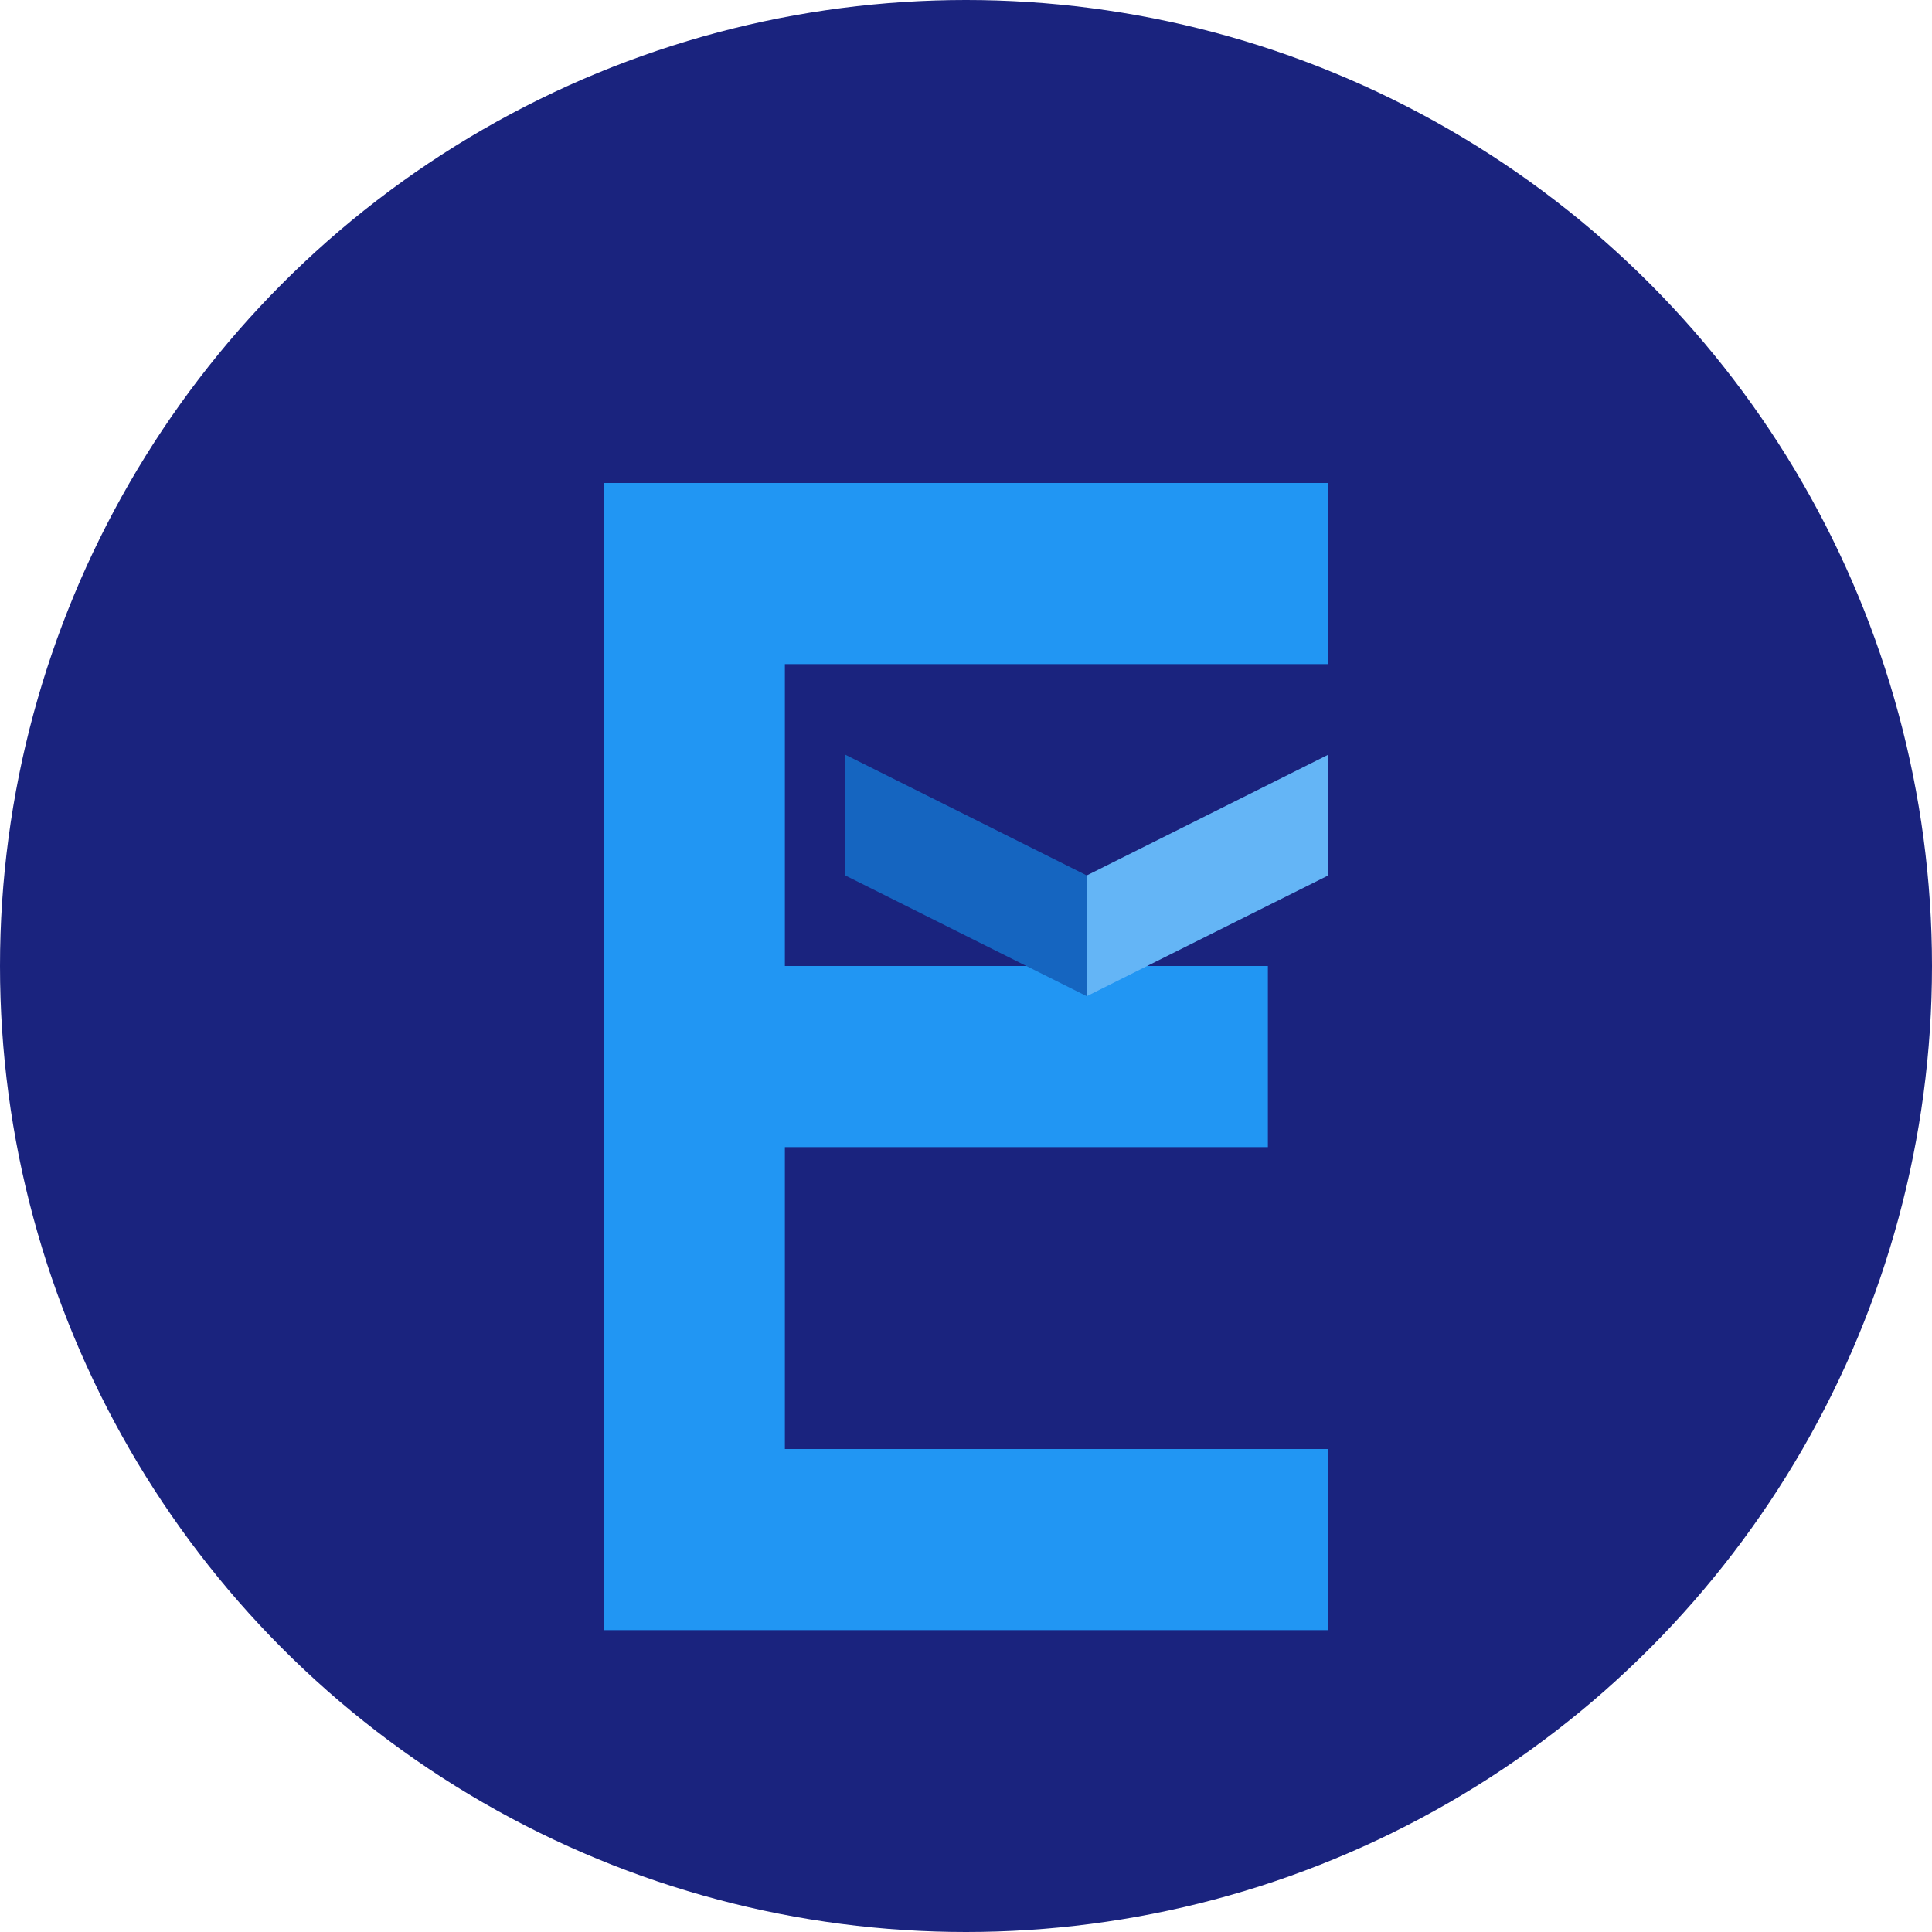 <svg width="32" height="32" viewBox="0 0 32 32" fill="none" xmlns="http://www.w3.org/2000/svg">
  <!-- Background Circle -->
  <circle cx="16" cy="16" r="16" fill="#1a237e"/>
  
  <!-- Stylized IF letters -->
  <path d="M10 8h12v3h-9v5h8v3h-8v5h9v3h-12V8z" fill="#2196F3"/>
  
  <!-- Forge/Anvil element -->
  <path d="M22 14.5l-4 2v-2l4-2v2z" fill="#64B5F6"/>
  <path d="M18 16.5l-4-2v-2l4 2v2z" fill="#1565C0"/>
</svg> 